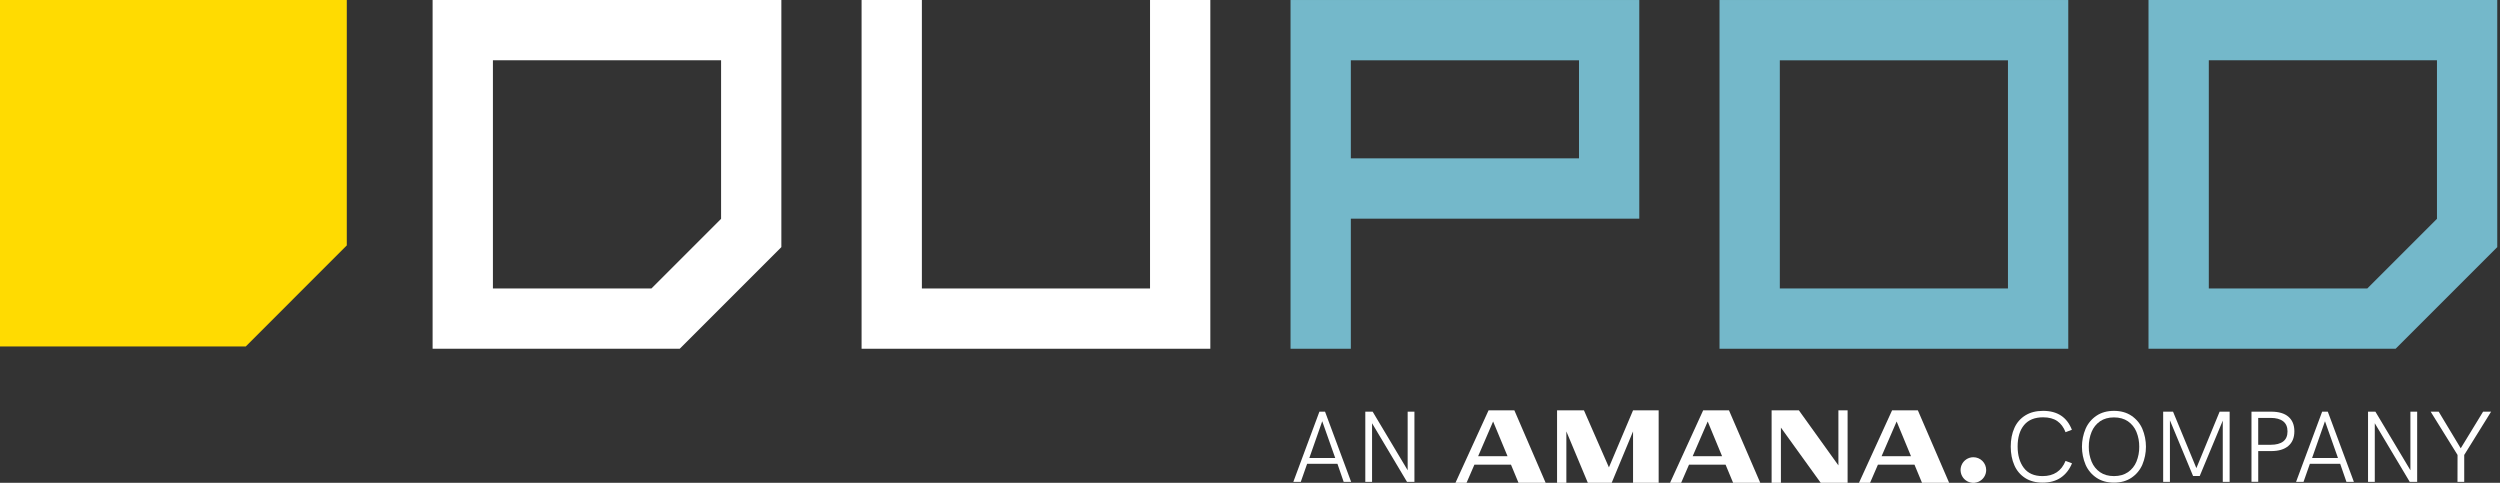 <svg xmlns="http://www.w3.org/2000/svg" width="233" height="45" viewBox="0 0 233 45" fill="none"><rect x="0" y="0" width="233" height="45" fill="#333333" stroke="none"/><g clip-path="url(#clip0_3448_501)"><path d="M112.803 0H107.183V26.886H85.919V0H80.299V32.503H112.803V0Z" fill="white"></path><path d="M72.823 0H40.319V32.505H63.349L72.823 23.032V0ZM67.205 5.619V20.394L60.712 26.886H45.94V5.619H67.205Z" fill="white"></path><path d="M232.744 0H200.24V32.505H223.27L232.744 23.032V0ZM227.125 5.619V20.394L220.632 26.886H205.861V5.619H227.125Z" fill="#74B8CA"></path><path d="M187.142 26.884H165.879V5.622H187.142V26.884ZM160.259 32.504H192.763V0.001H160.259V32.504Z" fill="#74B8CA"></path><path d="M120.278 0.001V32.504H125.897V5.62H147.163V14.758H125.475V20.38H152.782V0.001H120.278Z" fill="#74B8CA"></path><path d="M0 0.001V32.293H22.901L32.321 22.871V0.001H0Z" fill="#FFDB01"></path><path d="M122.969 38.367H123.494L125.924 44.907H125.23L124.649 43.227H121.824L121.234 44.907H120.539L122.969 38.367ZM124.442 42.683L123.232 39.258L122.031 42.683H124.442Z" fill="white"></path><path d="M131.825 38.367V44.907H131.131L127.876 39.446V44.907H127.246V38.367H127.931L131.194 43.827V38.367H131.825Z" fill="white"></path><path d="M188.751 44.555C188.303 44.27 187.951 43.856 187.741 43.368C187.515 42.861 187.401 42.28 187.401 41.623C187.401 40.967 187.515 40.388 187.741 39.887C187.954 39.401 188.309 38.992 188.761 38.715C189.214 38.433 189.766 38.292 190.417 38.292C191.749 38.292 192.643 38.88 193.1 40.056L192.509 40.281C192.334 39.825 192.078 39.479 191.739 39.245C191.401 39.011 190.96 38.893 190.417 38.893C189.635 38.893 189.044 39.133 188.644 39.615C188.244 40.097 188.043 40.763 188.043 41.614C188.043 42.432 188.235 43.097 188.62 43.607C189.005 44.117 189.588 44.372 190.37 44.372C191.414 44.372 192.127 43.9 192.509 42.955L193.111 43.181C192.873 43.757 192.526 44.201 192.07 44.513C191.613 44.825 191.047 44.982 190.37 44.982C189.739 44.982 189.199 44.839 188.751 44.555Z" fill="white"></path><path d="M195.389 44.526C194.942 44.227 194.59 43.805 194.376 43.312C194.153 42.781 194.038 42.212 194.038 41.637C194.038 41.062 194.153 40.492 194.376 39.962C194.59 39.468 194.942 39.047 195.389 38.747C195.839 38.444 196.383 38.292 197.021 38.292C197.658 38.292 198.202 38.444 198.652 38.747C199.099 39.047 199.451 39.468 199.665 39.962C199.888 40.492 200.003 41.062 200.003 41.637C200.003 42.212 199.888 42.781 199.665 43.312C199.451 43.805 199.099 44.227 198.652 44.526C198.202 44.83 197.658 44.982 197.021 44.982C196.383 44.981 195.839 44.829 195.389 44.526ZM198.321 44.01C198.676 43.768 198.951 43.427 199.114 43.03C199.294 42.59 199.384 42.117 199.377 41.641C199.383 41.164 199.294 40.69 199.114 40.248C198.952 39.849 198.676 39.507 198.321 39.263C197.968 39.023 197.535 38.902 197.022 38.902C196.51 38.902 196.078 39.023 195.727 39.263C195.374 39.508 195.1 39.85 194.939 40.248C194.759 40.69 194.67 41.164 194.676 41.641C194.669 42.117 194.759 42.59 194.939 43.03C195.101 43.426 195.375 43.767 195.727 44.01C196.077 44.251 196.509 44.372 197.022 44.372C197.535 44.372 197.968 44.251 198.321 44.01Z" fill="white"></path><path d="M207.802 38.367V44.907H207.163V39.202L205.015 44.362H204.394L202.237 39.174V44.907H201.607V38.367H202.527L204.702 43.63L206.869 38.367H207.802Z" fill="white"></path><path d="M209.838 38.367H211.677C212.383 38.367 212.92 38.526 213.285 38.843C213.651 39.16 213.834 39.611 213.835 40.194C213.835 40.788 213.647 41.245 213.272 41.564C212.897 41.883 212.365 42.041 211.677 42.04H210.467V44.901H209.838V38.367ZM211.621 41.454C212.133 41.454 212.524 41.351 212.793 41.145C213.062 40.938 213.197 40.625 213.196 40.206C213.196 39.787 213.06 39.473 212.789 39.263C212.517 39.053 212.127 38.949 211.621 38.949H210.465V41.454H211.621Z" fill="white"></path><path d="M216.425 38.367H216.951L219.381 44.907H218.687L218.105 43.227H215.28L214.69 44.907H213.995L216.425 38.367ZM217.898 42.683L216.688 39.258L215.487 42.683H217.898Z" fill="white"></path><path d="M225.28 38.367V44.907H224.586L221.33 39.446V44.907H220.701V38.367H221.387L224.65 43.827V38.367H225.28Z" fill="white"></path><path d="M229.043 42.401L226.537 38.367H227.285L229.34 41.782L231.424 38.367H232.171L229.666 42.401V44.907H229.038L229.043 42.401Z" fill="white"></path><path d="M138.734 38.244L135.647 45H136.681L137.415 43.306H140.823L141.526 45H144.056L141.139 38.244H138.734ZM139.158 39.282L140.501 42.516H137.763L139.158 39.282Z" fill="white"></path><path d="M158.735 38.244L155.648 45H156.682L157.416 43.306H160.824L161.527 45H164.058L161.141 38.244H158.735ZM159.158 39.282L160.497 42.516H157.758L159.158 39.282Z" fill="white"></path><path d="M176.342 38.244L173.256 45H174.289L175.023 43.306H178.429L179.132 45H181.662L178.745 38.244H176.342ZM176.766 39.282L178.104 42.516H175.365L176.766 39.282Z" fill="white"></path><path d="M183.918 42.613C183.682 42.613 183.451 42.683 183.255 42.814C183.059 42.945 182.906 43.132 182.815 43.35C182.725 43.568 182.701 43.808 182.748 44.039C182.794 44.271 182.907 44.483 183.074 44.65C183.241 44.817 183.454 44.931 183.685 44.977C183.917 45.023 184.157 44.999 184.375 44.909C184.593 44.819 184.779 44.666 184.911 44.469C185.042 44.273 185.112 44.042 185.112 43.806C185.112 43.49 184.986 43.186 184.762 42.962C184.538 42.739 184.235 42.613 183.918 42.613Z" fill="white"></path><path d="M149.952 43.56L147.624 38.243H145.118V45H145.985V40.207L147.987 45H150.208L152.2 40.207V45H154.587V38.243H152.2L149.952 43.56Z" fill="white"></path><path d="M171.339 43.374L167.656 38.243H165.114V45H165.981V39.851L169.692 45H172.196V38.243H171.339V43.374Z" fill="white"></path></g><defs><clipPath id="clip0_3448_501"><rect width="232.744" height="45" fill="white"></rect></clipPath></defs></svg>